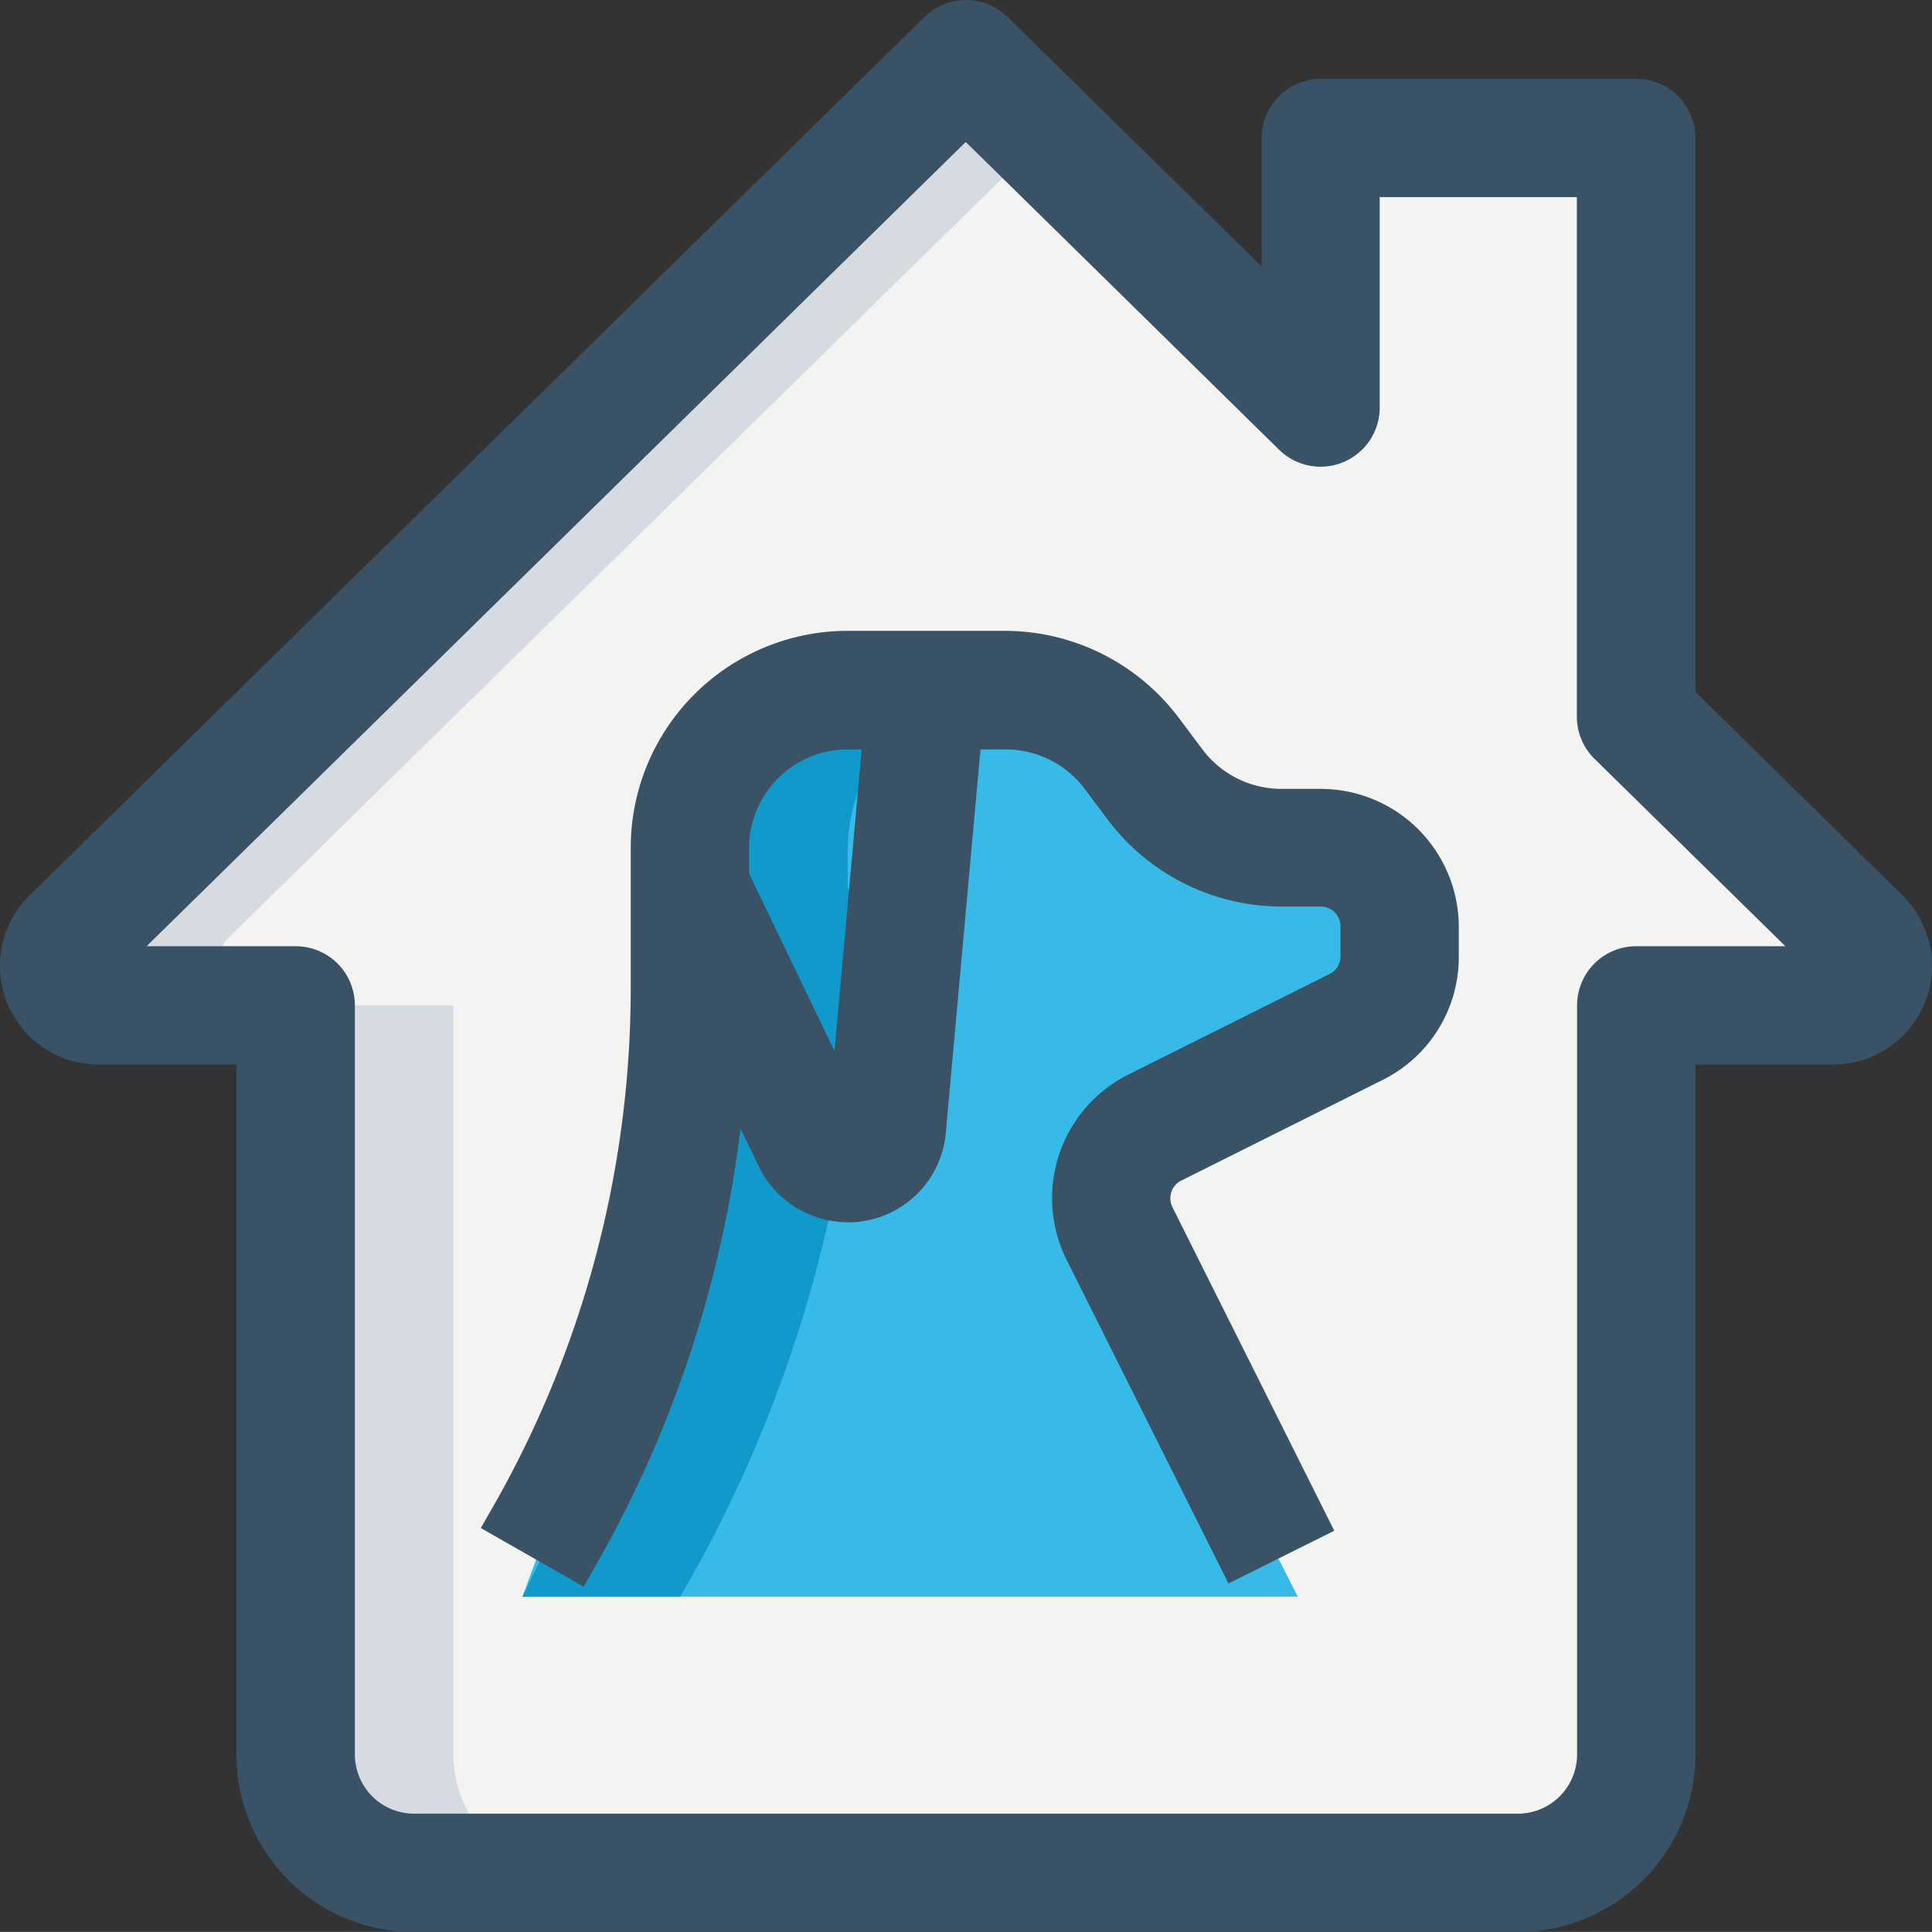 <svg xmlns="http://www.w3.org/2000/svg" width="36.65" height="36.648" viewBox="0 0 36.65 36.648"><rect x="0" y="0" width="36.65" height="36.648" fill="#333333" stroke="none"/><g transform="translate(-8.312 -7.466)"><path d="M40.9,23.7a.741.741,0,0,1-.748.748h-3.74V38.661A2.25,2.25,0,0,1,34.173,40.9H13.231a2.25,2.25,0,0,1-2.244-2.244V24.45H7.248A.741.741,0,0,1,6.5,23.7a.77.77,0,0,1,.224-.539L23.7,6.5l6.731,6.612V8h5.983v10.98l4.263,4.188A.77.77,0,0,1,40.9,23.7Z" transform="translate(2.934 2.088)" fill="#f3f3f1"/><path d="M29.016,18.988v.568a1.5,1.5,0,0,1-.823,1.346l-3.934,1.96a1.5,1.5,0,0,0-.718,1.885L27.084,31.7H12.375l.426-1.152a21.1,21.1,0,0,0,2.752-10.4V18.24l2.319,4.817a.751.751,0,0,0,1.421-.254l.748-8.3h1.5a3.011,3.011,0,0,1,2.393,1.2l.449.6a3.011,3.011,0,0,0,2.393,1.2h.748a1.5,1.5,0,0,1,1.5,1.5Z" transform="translate(5.847 6.055)" fill="#38bae9"/><path d="M18.988,14.5l-.748,8.3a.751.751,0,0,1-1.421.254L14.5,18.24v-.748A3,3,0,0,1,17.492,14.5Z" transform="translate(6.9 6.055)" fill="#38bae9"/><path d="M10.24,24.45H7.248A.741.741,0,0,1,6.5,23.7a.77.77,0,0,1,.224-.539L23.7,6.5l1.5,1.466L9.716,23.164a.77.77,0,0,0-.224.539A.741.741,0,0,0,10.24,24.45Z" transform="translate(2.934 2.088)" fill="#d5dbe1"/><path d="M14.736,34.955H11.744A2.241,2.241,0,0,1,9.5,32.711V18.5h2.992V32.711A2.241,2.241,0,0,0,14.736,34.955Z" transform="translate(4.421 8.038)" fill="#d5dbe1"/><path d="M18.411,22.176a25,25,0,0,1-3.044,8.287H12.375l.561-1.152a21.1,21.1,0,0,0,2.752-10.4V17l2.319,4.817a.686.686,0,0,0,.4.359Z" transform="translate(5.847 7.294)" fill="#1199cb"/><path d="M17.492,17.492v.748l.972,2.034L18.24,22.8a.751.751,0,0,1-1.421.254L14.5,18.24v-.748A3,3,0,0,1,17.492,14.5h1.5l-.045.419a3.042,3.042,0,0,0-1.451,2.573Z" transform="translate(6.9 6.055)" fill="#1199cb"/><path d="M34.545,42.4H13.6a3.371,3.371,0,0,1-3.366-3.366V25.944H7.62a1.872,1.872,0,0,1-1.312-3.206L23.289,6.071a1.123,1.123,0,0,1,1.572,0l4.824,4.737V8.368a1.122,1.122,0,0,1,1.122-1.122h5.983a1.122,1.122,0,0,1,1.122,1.122V18.876l3.927,3.859a1.893,1.893,0,0,1,.561,1.339,1.872,1.872,0,0,1-1.87,1.87H37.913V39.033A3.373,3.373,0,0,1,34.545,42.4ZM8.531,23.7h2.829a1.122,1.122,0,0,1,1.122,1.122V39.033A1.124,1.124,0,0,0,13.6,40.155H34.545a1.124,1.124,0,0,0,1.122-1.122V24.822A1.122,1.122,0,0,1,36.789,23.7h2.83L36,20.147a1.12,1.12,0,0,1-.337-.8V9.489h-3.74v3.994a1.122,1.122,0,0,1-1.907.8l-5.946-5.84Z" transform="translate(2.562 1.716)" fill="#3a5265"/><path d="M13.8,31.883,11.848,30.77l.232-.405a19.841,19.841,0,0,0,2.612-9.834V17.864a4.117,4.117,0,0,1,4.114-4.114H21.8A4.131,4.131,0,0,1,25.088,15.4l.45.6a1.872,1.872,0,0,0,1.5.748h.748A2.621,2.621,0,0,1,30.4,19.359v.571a2.6,2.6,0,0,1-1.448,2.341l-3.819,1.909a.375.375,0,0,0-.166.5l3.071,6.141-2.007,1-3.071-6.141a2.621,2.621,0,0,1,1.171-3.512l3.819-1.909a.371.371,0,0,0,.206-.335v-.57a.374.374,0,0,0-.374-.374h-.748a4.131,4.131,0,0,1-3.291-1.645l-.449-.6A1.872,1.872,0,0,0,21.8,16H18.807a1.872,1.872,0,0,0-1.87,1.87v2.666A22.1,22.1,0,0,1,14.03,31.477Z" transform="translate(5.585 5.683)" fill="#3a5265"/><path d="M17.827,24.631a1.881,1.881,0,0,1-1.686-1.058L13.824,18.76l2.022-.972,1.731,3.593.628-6.948,2.235.2-.751,8.3a1.861,1.861,0,0,1-1.862,1.7Z" transform="translate(6.565 6.021)" fill="#3a5265"/></g></svg>